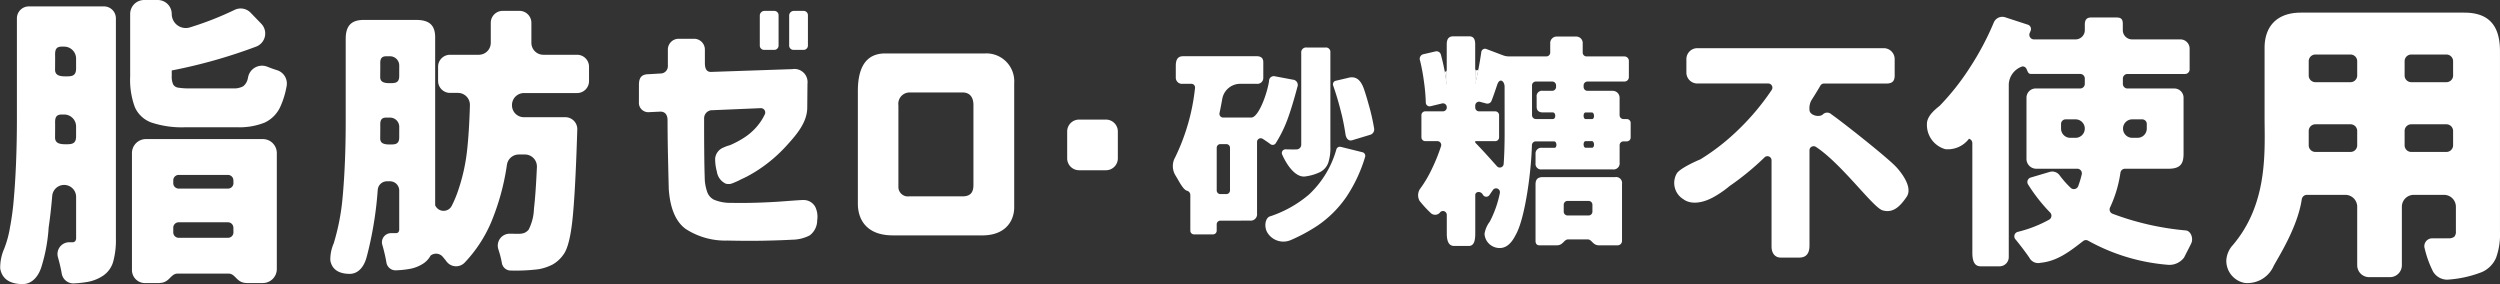 <svg xmlns="http://www.w3.org/2000/svg" xmlns:xlink="http://www.w3.org/1999/xlink" width="340.163" height="38.655" viewBox="0 0 340.163 38.655">
  <rect x="0" y="0" width="340.163" height="38.655" fill="#333333" stroke="none"/>
  <defs>
    <clipPath id="clip-path">
      <rect id="長方形_2013" data-name="長方形 2013" width="340.163" height="38.655" fill="#fff"/>
    </clipPath>
  </defs>
  <g id="グループ_79060" data-name="グループ 79060" transform="translate(0 0)">
    <g id="グループ_79059" data-name="グループ 79059" transform="translate(0 0.001)" clip-path="url(#clip-path)">
      <path id="パス_6993" data-name="パス 6993" d="M149.411,33.766c-3.486,0-4.746-2.074-4.746-4.309V14.126c0-3.039.992-5.115,3.718-5.115h13.588a3.79,3.79,0,0,1,3.966,4.042V29.993c0,1.468-.882,3.777-4.368,3.777Zm9.509-19.445-7.159,0a1.54,1.54,0,0,0-1.58,1.744V27.141a1.287,1.287,0,0,0,1.459,1.316h7.276c1.347,0,1.476-.89,1.476-1.593V16.043c0-1.125-.537-1.722-1.472-1.722" transform="translate(-27.94 -1.741)" fill="#fff"/>
      <path id="パス_6994" data-name="パス 6994" d="M204.25,31.571a.5.5,0,0,0-.5.5v.867a.5.5,0,0,1-.5.5h-2.588a.5.5,0,0,1-.5-.5V28.063a.6.6,0,0,0-.461-.564c-.426-.128-.868-.9-1.145-1.378q-.228-.4-.435-.74a2.414,2.414,0,0,1-.02-2.431,28.3,28.3,0,0,0,2.7-9.427.505.505,0,0,0-.432-.57.566.566,0,0,0-.065,0h-1.22a.837.837,0,0,1-.9-.822V10.5c0-1.082.458-1.306,1.03-1.306h9.977c.694,0,.9.367.9.822v2.112a.8.8,0,0,1-.9.822h-2.234A2.484,2.484,0,0,0,204.509,15q-.169.949-.375,1.937a.5.5,0,0,0,.387.593.5.5,0,0,0,.1.011h3.835c.952,0,2.112-3.055,2.416-4.94a.649.649,0,0,1,.8-.674l2.45.461a.721.721,0,0,1,.6,1.011c-.107.432-.713,2.672-1.251,4.145a17.324,17.324,0,0,1-1.694,3.5.494.494,0,0,1-.685.136l-.021-.015q-.474-.355-1.058-.726a.5.5,0,0,0-.773.419V30.6a.863.863,0,0,1-.929.966Zm1.31-4.115v-5.8a.5.5,0,0,0-.5-.5h-.808a.5.5,0,0,0-.5.5v5.8a.5.5,0,0,0,.5.5h.808a.5.5,0,0,0,.5-.5v0m18.024-5.195a.505.505,0,0,1,.366.615l-.006.023a20.228,20.228,0,0,1-2.485,5.344,14.983,14.983,0,0,1-4.034,4.034,23.5,23.5,0,0,1-3.6,1.937,2.548,2.548,0,0,1-3.148-.968c-.518-.785-.37-2.154.445-2.295a15.83,15.83,0,0,0,5.2-2.949,13.343,13.343,0,0,0,3.712-6.132.5.5,0,0,1,.594-.341Zm-4.365-.734a6.349,6.349,0,0,1-.3,2.2,2.3,2.3,0,0,1-1.076,1.22,6.605,6.605,0,0,1-2.1.614c-1.324.127-2.492-1.631-3.093-3.008a.5.5,0,0,1,.275-.65.485.485,0,0,1,.2-.036c.9.019,1.218.023,1.429.008a.646.646,0,0,0,.7-.673V8.753A.665.665,0,0,1,216,8.011h2.557a.6.6,0,0,1,.661.661Zm2.949-.893c-.472.128-.8-.228-.892-.815-.075-.5-.282-1.775-.565-2.869q-.5-2.022-1.115-3.77a.493.493,0,0,1,.3-.629l.029-.009,1.652-.387c1.217-.357,1.844.4,2.245,1.607q.33.99.605,2a28.227,28.227,0,0,1,.746,3.282.756.756,0,0,1-.568.852Z" transform="translate(-38.2 -1.548)" fill="#fff"/>
      <path id="パス_6995" data-name="パス 6995" d="M185.238,27.057h-3.656a1.618,1.618,0,0,1-1.618-1.619V21.784a1.618,1.618,0,0,1,1.618-1.619h3.656a1.618,1.618,0,0,1,1.619,1.619v3.655a1.618,1.618,0,0,1-1.619,1.619" transform="translate(-34.758 -3.895)" fill="#fff"/>
      <path id="パス_6996" data-name="パス 6996" d="M133.665,7.14h1.384a.584.584,0,0,0,.584-.584V2.42a.584.584,0,0,0-.584-.584h-1.327a.641.641,0,0,0-.641.641V6.555a.584.584,0,0,0,.584.584" transform="translate(-25.703 -0.355)" fill="#fff"/>
      <path id="パス_6997" data-name="パス 6997" d="M128.717,7.14H130.1a.584.584,0,0,0,.584-.584V2.419a.584.584,0,0,0-.584-.583h-1.33a.641.641,0,0,0-.641.641V6.558a.585.585,0,0,0,.587.582" transform="translate(-24.747 -0.355)" fill="#fff"/>
      <path id="パス_6998" data-name="パス 6998" d="M107.748,12.8c0-1.144.5-1.447,1.426-1.447l1.5-.091a.991.991,0,0,0,1.009-1.035V8.047a1.475,1.475,0,0,1,1.4-1.51h2.206a1.472,1.472,0,0,1,1.431,1.51V9.809c0,.706.167,1.239.825,1.239l11.081-.38a1.783,1.783,0,0,1,2.053,1.978c0,.006-.029,3.156-.029,3.156.034,2.078-1.441,3.76-2.793,5.252a20,20,0,0,1-3.843,3.3c-.463.308-.944.59-1.432.854l0,.007-.041.016c-.3.161-.606.3-.912.441a7.841,7.841,0,0,1-.84.395,2.893,2.893,0,0,1-.507.191l-.1.039c-.009-.007-.018-.006-.027-.013a1.363,1.363,0,0,1-.59-.029,2.145,2.145,0,0,1-1.217-1.662,6.2,6.2,0,0,1-.229-1.79,1.793,1.793,0,0,1,1.145-1.473,4.671,4.671,0,0,1,.854-.308.48.48,0,0,0,.051-.021,12.782,12.782,0,0,0,1.78-.938,7.918,7.918,0,0,0,1.9-1.646,7.377,7.377,0,0,0,1.027-1.6.588.588,0,0,0-.283-.783.6.6,0,0,0-.27-.056l-6.532.278a1.1,1.1,0,0,0-1.176,1.109c0,1.852,0,2.951.015,4.367q.015,2.332.083,4.144a6.537,6.537,0,0,0,.336,1.544,1.889,1.889,0,0,0,.889,1.007,5.749,5.749,0,0,0,2.367.437q1.641.033,3.356-.018t3.188-.151c.985-.068,3.061-.238,3.3-.216a1.792,1.792,0,0,1,1.6.951A3.1,3.1,0,0,1,132,31.239a2.559,2.559,0,0,1-1.011,2.048,5.254,5.254,0,0,1-2.351.589q-1.495.084-3.743.133t-5.134-.016a9.849,9.849,0,0,1-5.673-1.594q-2.014-1.492-2.283-5.42-.067-2.653-.117-5.053c-.029-1.44-.041-2.492-.048-4.3,0-.706-.305-1.177-.975-1.177l-1.515.071a1.275,1.275,0,0,1-1.406-1.376Z" transform="translate(-20.81 -1.263)" fill="#fff"/>
      <path id="パス_6999" data-name="パス 6999" d="M312.467,24.222c-1.381-1.427-7.549-6.281-8.733-7.079a.834.834,0,0,0-1.193,0c-.458.431-1.81.141-1.81-.636a2.3,2.3,0,0,1,.236-1.251q.615-.954,1.248-2.039a.57.57,0,0,1,.485-.282h8.5c1.248,0,1.122-.848,1.122-1.585V9.612a1.49,1.49,0,0,0-1.49-1.49H285.472a1.49,1.49,0,0,0-1.49,1.49v1.827a1.49,1.49,0,0,0,1.49,1.49h9.648a.572.572,0,0,1,.307.09.564.564,0,0,1,.169.779,33.378,33.378,0,0,1-5.2,6.039,29.16,29.16,0,0,1-4.543,3.432c-.015,0-.03.008-.044.014-.43.169-2.695,1.182-3.132,1.879a2.587,2.587,0,0,0,.886,3.506c1.008.768,2.647.567,4.225-.344a13.56,13.56,0,0,0,2.06-1.433,36.927,36.927,0,0,0,4.765-3.906.56.56,0,0,1,.956.4V35.117c0,.849.428,1.5,1.262,1.5h2.5c1.052,0,1.4-.682,1.4-1.64V22.014a.559.559,0,0,1,.133-.362.587.587,0,0,1,.792-.065c3.532,2.356,7.718,8.215,9.014,8.6,1.485.441,2.437-.615,3.273-1.825,1.015-1.469-1.213-3.868-1.475-4.139" transform="translate(-54.523 -1.569)" fill="#fff"/>
      <path id="パス_7000" data-name="パス 7000" d="M331.129,34.938c0,1.518.529,1.845,1.156,1.845h2.542a1.257,1.257,0,0,0,1.256-1.257V12.008a2.7,2.7,0,0,1,1.857-2.426c.813,0,.482,1.026,1.176,1.026h6.689a.625.625,0,0,1,.624.625v.725a.625.625,0,0,1-.624.625h-6.055a1.256,1.256,0,0,0-1.256,1.256v8.232a1.339,1.339,0,0,0,1.432,1.43h5.479a.62.62,0,0,1,.149.019.63.63,0,0,1,.457.764,12.624,12.624,0,0,1-.482,1.594.631.631,0,0,1-1.032.215,12.914,12.914,0,0,1-1.51-1.715,1.234,1.234,0,0,0-1.349-.436l-2.576.764a.591.591,0,0,0-.152.069.629.629,0,0,0-.2.866,22.874,22.874,0,0,0,2.988,3.809.648.648,0,0,1,.1.122.618.618,0,0,1-.2.85,17.077,17.077,0,0,1-4.295,1.674.626.626,0,0,0-.311,1.015c.336.389,1.613,2.031,1.989,2.655a1.347,1.347,0,0,0,1.435.535c2.275-.221,3.938-1.525,5.781-2.95a.606.606,0,0,1,.671-.065,26.678,26.678,0,0,0,11,3.3,2.506,2.506,0,0,0,2.066-.992c.356-.712.792-1.53.988-1.958.3-.658-.055-1.671-.755-1.736a37.735,37.735,0,0,1-9.985-2.279.4.4,0,0,1-.042-.019.625.625,0,0,1-.268-.842,16.879,16.879,0,0,0,1.407-4.72l0,0a.624.624,0,0,1,.612-.534h5.913c1.713,0,2.063-.753,2.063-2.064v-7.6a1.256,1.256,0,0,0-1.256-1.256h-6.377a.625.625,0,0,1-.625-.625v-.725a.625.625,0,0,1,.625-.625h7.835a.623.623,0,0,0,.623-.625V7.161a1.255,1.255,0,0,0-1.255-1.255h-6.571A1.256,1.256,0,0,1,351.6,4.649V3.792c0-.648-.24-.867-.867-.867h-3.438c-.574,0-.865.279-.865.948V4.65a1.256,1.256,0,0,1-1.256,1.256h-5.667a.626.626,0,0,1-.577-.867l.128-.3c.007-.016.013-.033.019-.05a.624.624,0,0,0-.4-.786l-3.089-1.007a1.256,1.256,0,0,0-1.548.724A37.872,37.872,0,0,1,330.81,9.71a33.341,33.341,0,0,1-4.128,5.233c-.653.52-1.747,1.413-1.734,2.49a3.424,3.424,0,0,0,2.522,3.415,3.624,3.624,0,0,0,3.2-1.422.616.616,0,0,1,.456.587m21.724-3.228h1.388a.625.625,0,0,1,.625.625v.632a1.256,1.256,0,0,1-1.257,1.256h-.756a1.257,1.257,0,0,1,0-2.513m-6.423,1.258a1.256,1.256,0,0,1-1.256,1.256h-.719a1.256,1.256,0,0,1-1.256-1.256V17.41h0a.625.625,0,0,1,.625-.625h1.352a1.257,1.257,0,0,1,1.256,1.257Z" transform="translate(-62.76 -0.547)" fill="#fff"/>
      <path id="パス_7001" data-name="パス 7001" d="M407.816,2.13H385.579c-3.306,0-4.937,1.928-4.937,4.778v9.974c.051,4.758.286,11.449-4.314,16.869a3.361,3.361,0,0,0-.892,2.07,3.062,3.062,0,0,0,2.522,3.092,3.9,3.9,0,0,0,3.922-2.321c.612-1.163,3.261-5.246,3.823-9.078a.718.718,0,0,1,.7-.591h5.221a1.621,1.621,0,0,1,1.621,1.621V36.5a1.621,1.621,0,0,0,1.622,1.621H397.7a1.62,1.62,0,0,0,1.621-1.621V28.545a1.621,1.621,0,0,1,1.621-1.621h4.11a1.621,1.621,0,0,1,1.621,1.621v3.34a.979.979,0,0,1-.226.743,1.209,1.209,0,0,1-.807.207l-2.12.009a1.064,1.064,0,0,0-1.085,1.406,14.094,14.094,0,0,0,1.143,3.135,2.259,2.259,0,0,0,1.9,1.08,15.616,15.616,0,0,0,4.756-1.043,3.755,3.755,0,0,0,1.9-1.923,9.3,9.3,0,0,0,.537-3.535V7.382c0-3.346-1.381-5.252-4.849-5.252M393.244,20.179a.9.9,0,0,1-.905.905h-4.787a.905.905,0,0,1-.905-.905V18.229a.906.906,0,0,1,.905-.906h4.787a.906.906,0,0,1,.905.906Zm0-9.493a.906.906,0,0,1-.905.906h-4.787a.906.906,0,0,1-.905-.906V8.736a.906.906,0,0,1,.905-.905h4.787a.905.905,0,0,1,.905.905Zm13.05,9.493a.906.906,0,0,1-.906.905H400.6a.9.9,0,0,1-.905-.905V18.229a.906.906,0,0,1,.905-.906h4.786a.906.906,0,0,1,.906.906Zm0-9.493a.906.906,0,0,1-.906.906H400.6a.906.906,0,0,1-.905-.906V8.736a.905.905,0,0,1,.905-.905h4.786a.906.906,0,0,1,.906.905Z" transform="translate(-72.511 -0.412)" fill="#fff"/>
      <path id="パス_7002" data-name="パス 7002" d="M89.271,7.805H84.682a1.625,1.625,0,0,1-1.625-1.626V3.457a1.626,1.626,0,0,0-1.626-1.626H79.156a1.626,1.626,0,0,0-1.625,1.626V6.179a1.626,1.626,0,0,1-1.626,1.626H71.989a1.626,1.626,0,0,0-1.626,1.626v1.936a1.626,1.626,0,0,0,1.626,1.626h1.08a1.631,1.631,0,0,1,1.624,1.683q-.1,3.5-.372,6.027a25.43,25.43,0,0,1-1.364,5.955,14.592,14.592,0,0,1-.733,1.691,1.242,1.242,0,0,1-2.26-.072V5.426c0-1.646-.8-2.362-2.58-2.362H60.252c-1.617,0-2.459.716-2.459,2.564V16.839q0,5.713-.411,10.248a30.633,30.633,0,0,1-1.218,6.372,5.529,5.529,0,0,0-.465,2.307c.236,1.444,1.448,1.86,2.676,1.849.95-.009,1.843-.73,2.256-2.251.123-.454.238-.915.345-1.376a49.705,49.705,0,0,0,1.174-7.8,1.262,1.262,0,0,1,1.25-1.168h.418a1.254,1.254,0,0,1,1.255,1.255v5.242a.654.654,0,0,1-.112.428.466.466,0,0,1-.374.132h-.622a1.238,1.238,0,0,0-1.187,1.606q.126.422.241.9.2.811.313,1.489a1.262,1.262,0,0,0,1.293,1.063,13.8,13.8,0,0,0,1.811-.182,5.01,5.01,0,0,0,2-.8,2.98,2.98,0,0,0,.9-1.016,1.191,1.191,0,0,1,1.649.141q.293.344.556.689a1.615,1.615,0,0,0,2.441.115,18.406,18.406,0,0,0,3.587-5.454,32.289,32.289,0,0,0,2.16-7.854,1.636,1.636,0,0,1,1.61-1.4h.846a1.634,1.634,0,0,1,1.623,1.709q-.166,3.716-.4,5.646a6.706,6.706,0,0,1-.727,2.876,1.586,1.586,0,0,1-.6.446,2.131,2.131,0,0,1-.746.113q-.618,0-1.188-.012a1.619,1.619,0,0,0-1.581,2.127c.027.084.054.169.081.256a13.971,13.971,0,0,1,.395,1.608,1.229,1.229,0,0,0,1.21,1.024h.187a24.835,24.835,0,0,0,3.621-.186,6.859,6.859,0,0,0,1.886-.637,4.521,4.521,0,0,0,1.438-1.306q.857-1.086,1.251-4.7t.652-11.909l.016-.445a1.626,1.626,0,0,0-1.625-1.683H82.043a1.619,1.619,0,0,1-1.624-1.688l0-.035a1.632,1.632,0,0,1,1.624-1.563h7.226A1.626,1.626,0,0,0,90.9,11.367V9.431a1.626,1.626,0,0,0-1.626-1.626m-24.2,11.231c0,.976-.576.976-1.288.976h-.01c-.719,0-1.3-.123-1.289-.842.006-.549.01-1.311.01-1.55,0-.531-.1-1.267.8-1.267h.525a1.254,1.254,0,0,1,1.255,1.255Zm0-8.346c0,.977-.576.977-1.288.977h-.01c-.719,0-1.3-.123-1.289-.842.006-.548.01-1.31.01-1.549,0-.531-.1-1.267.8-1.267h.525a1.254,1.254,0,0,1,1.255,1.255Z" transform="translate(-10.754 -0.354)" fill="#fff"/>
      <path id="パス_7003" data-name="パス 7003" d="M37.7,9.552q-.6-.189-1.239-.441l-.087-.034a1.931,1.931,0,0,0-2.609,1.388c-.01.047-.02.091-.031.134a1.823,1.823,0,0,1-.641,1.136,2.557,2.557,0,0,1-1.384.289H25.889a9.178,9.178,0,0,1-1.653-.1.926.926,0,0,1-.681-.453,2.566,2.566,0,0,1-.187-1.137V9.586A71.287,71.287,0,0,0,34.86,6.338a1.909,1.909,0,0,0,.7-3.1l-1.449-1.5a1.884,1.884,0,0,0-2.195-.392A43.429,43.429,0,0,1,25.85,3.724a1.91,1.91,0,0,1-2.483-1.819A1.9,1.9,0,0,0,21.463,0H19.612a1.9,1.9,0,0,0-1.9,1.905v8.508a10.658,10.658,0,0,0,.641,4.173A3.911,3.911,0,0,0,20.6,16.671a13.151,13.151,0,0,0,4.669.642h6.942a9.264,9.264,0,0,0,3.822-.642,4.39,4.39,0,0,0,2.127-2.188,11.7,11.7,0,0,0,.84-2.77,1.9,1.9,0,0,0-1.3-2.162M14.138.869H3.925A1.629,1.629,0,0,0,2.3,2.5V16.115q0,6.323-.455,11.342c-.1,1.138-.257,2.216-.439,3.257l-.011,0a14.257,14.257,0,0,1-.825,3.132,6.4,6.4,0,0,0-.543,2.675c.273,1.665,1.67,2.144,3.086,2.132,1.095-.01,2.124-.842,2.6-2.6a22.485,22.485,0,0,0,.907-5.1q.294-2,.484-4.289a1.629,1.629,0,0,1,3.253.116v5.562a.728.728,0,0,1-.124.474.519.519,0,0,1-.414.145H9.44A1.6,1.6,0,0,0,7.885,35c.067.237.132.486.2.743q.2.811.32,1.5a1.6,1.6,0,0,0,1.66,1.315,14.629,14.629,0,0,0,1.8-.192,5.551,5.551,0,0,0,2.211-.888,3.431,3.431,0,0,0,1.322-1.861,11.043,11.043,0,0,0,.372-3.179V2.5A1.628,1.628,0,0,0,14.138.869M10.354,18.545c0,1.082-.638,1.082-1.426,1.082H8.917c-.8,0-1.435-.137-1.425-.933.007-.607.01-1.45.01-1.715,0-.587-.115-1.4.881-1.4h.341a1.629,1.629,0,0,1,1.629,1.628Zm0-9.236c0,1.082-.638,1.082-1.426,1.082H8.917c-.8,0-1.435-.137-1.425-.933.007-.607.01-1.45.01-1.715,0-.587-.115-1.4.881-1.4h.341a1.629,1.629,0,0,1,1.629,1.628Zm25.406,9.615h-15.9a1.9,1.9,0,0,0-1.905,1.905V36.77a1.772,1.772,0,0,0,1.905,1.741H21.7c.045,0,.08-.013.123-.016,1.262-.079,1.4-1.267,2.337-1.267h6.936c.957,0,1.074,1.245,2.413,1.276.017,0,.031.007.048.007h2.208a1.906,1.906,0,0,0,1.9-1.907V20.829a1.9,1.9,0,0,0-1.9-1.905m-4,12.693a.736.736,0,0,1-.737.737H24.312a.736.736,0,0,1-.737-.737v-.635a.737.737,0,0,1,.737-.737h6.707a.737.737,0,0,1,.737.737Zm0-6.694a.737.737,0,0,1-.737.737H24.312a.737.737,0,0,1-.737-.737v-.386a.737.737,0,0,1,.737-.737h6.707a.737.737,0,0,1,.737.737Z" transform="translate(0 0)" fill="#fff"/>
      <path id="パス_7004" data-name="パス 7004" d="M243.6,11.822c.056.3.32.222.306-.152.031.286.016,2.353.016,2.353Z" transform="translate(-47.048 -2.254)" fill="#fff"/>
      <path id="パス_7005" data-name="パス 7005" d="M248.767,11.57c0,.307.411.322.461-.049-.017.288-.5,2.413-.5,2.413Z" transform="translate(-48.039 -2.226)" fill="#fff"/>
      <path id="パス_7006" data-name="パス 7006" d="M265.96,25.28h-9.834c-.785,0-1.007.377-1.007,1.007l0,7.68c0,.425.234.595.523.595h2.251c.048,0,.08-.01.122-.013v.012c.871,0,.947-.792,1.543-.81h2.655c.6.018.671.81,1.543.81h2.53a.6.6,0,0,0,.6-.6V26.207a.812.812,0,0,0-.927-.928m-3.1,4.7a.523.523,0,0,1-.523.522h-2.86a.522.522,0,0,1-.521-.522v-.939a.523.523,0,0,1,.523-.521h2.859a.523.523,0,0,1,.523.523Zm4.677-12.6h-.457a.523.523,0,0,1-.523-.523V14.468a.936.936,0,0,0-.927-.927h-3.445a.523.523,0,0,1-.523-.523V12.8a.523.523,0,0,1,.523-.523h5.029a.6.6,0,0,0,.605-.6V9.46a.605.605,0,0,0-.605-.6h-5.153a.523.523,0,0,1-.523-.523V7.082a.879.879,0,0,0-.926-.925h-2.541a.879.879,0,0,0-.952.845V8.333a.523.523,0,0,1-.523.523h-5.1a2.28,2.28,0,0,1-.8-.147l-2.34-.885-.035-.006a.517.517,0,0,0-.582.444q-.3,2.139-.829,4.348V7.21c0-.927-.4-1.087-.846-1.087h-2.1c-.47,0-.926.16-.926,1.087v5.55a27.665,27.665,0,0,0-.8-4.155.611.611,0,0,0-.726-.428l-1.618.374a.646.646,0,0,0-.482.889,26.883,26.883,0,0,1,.537,2.928,24.693,24.693,0,0,1,.24,2.781.547.547,0,0,0,.015.109.52.52,0,0,0,.63.378l1.564-.378a.514.514,0,0,1,.122-.015.522.522,0,0,1,.524.521v.044a.523.523,0,0,1-.522.523h-2.408a.523.523,0,0,0-.522.523v3.008a.523.523,0,0,0,.522.523h1.648a.535.535,0,0,1,.156.023.525.525,0,0,1,.347.657,24.264,24.264,0,0,1-1.247,3.1,16.6,16.6,0,0,1-1.647,2.768,1.571,1.571,0,0,0-.031,1.577,15.842,15.842,0,0,0,1.512,1.648.869.869,0,0,0,1.225-.01.521.521,0,0,1,.968.27v2.536c0,1.28.4,1.693,1.015,1.693h1.984c.794,0,.875-.921.875-1.767V27.709c0-.449.721-.607,1.037-.033a.531.531,0,0,0,.164.182.522.522,0,0,0,.727-.134l.473-.69a.526.526,0,0,1,.946.41,14.589,14.589,0,0,1-1.368,3.888A3.726,3.726,0,0,0,248.178,33a2.047,2.047,0,0,0,1.928,1.924c1.442.12,2.153-1.489,2.364-1.875,1.208-2.2,2.057-8.343,2.158-12.118a.524.524,0,0,1,.52-.512h2.488c.406,0,.422.87.085.87h-1.755a.781.781,0,0,0-.846.846v1.253a.752.752,0,0,0,.846.845h9.667a.826.826,0,0,0,.927-.927V20.939a.523.523,0,0,1,.523-.522h.457a.523.523,0,0,0,.523-.523V17.906h0a.523.523,0,0,0-.523-.523m-16.626,1.83q0,2.464-.132,4.29a.522.522,0,0,1-.911.3l-.955-1.067q-1.037-1.156-2-2.148l0-.2h2.721a.523.523,0,0,0,.523-.523V16.857a.523.523,0,0,0-.523-.523h-2.2a.523.523,0,0,1-.523-.522v-.268a.538.538,0,0,1,.019-.139.522.522,0,0,1,.64-.368l.838.225a.6.6,0,0,0,.721-.365q.341-.877.755-2.139c.36-1.1,1.021-.512,1.021.215Zm7-6.2a.523.523,0,0,1-.523.523h-1.276a.738.738,0,0,0-.844.845v1.334c0,.487.279.764.846.764h1.34c.457,0,.457.9.025.9h-2.319a.523.523,0,0,1-.522-.523V12.8a.523.523,0,0,1,.522-.523h2.228a.523.523,0,0,1,.523.523Zm4.878,8.273c-.378,0-.352,0-.857,0-.359,0-.374-.9,0-.9h.857c.35,0,.411.905,0,.9m0-3.9c-.378,0-.352,0-.857,0-.359,0-.374-.9,0-.9h.857c.35,0,.411.906,0,.9" transform="translate(-46.186 -1.183)" fill="#fff"/>
    </g>
  </g>
</svg>
